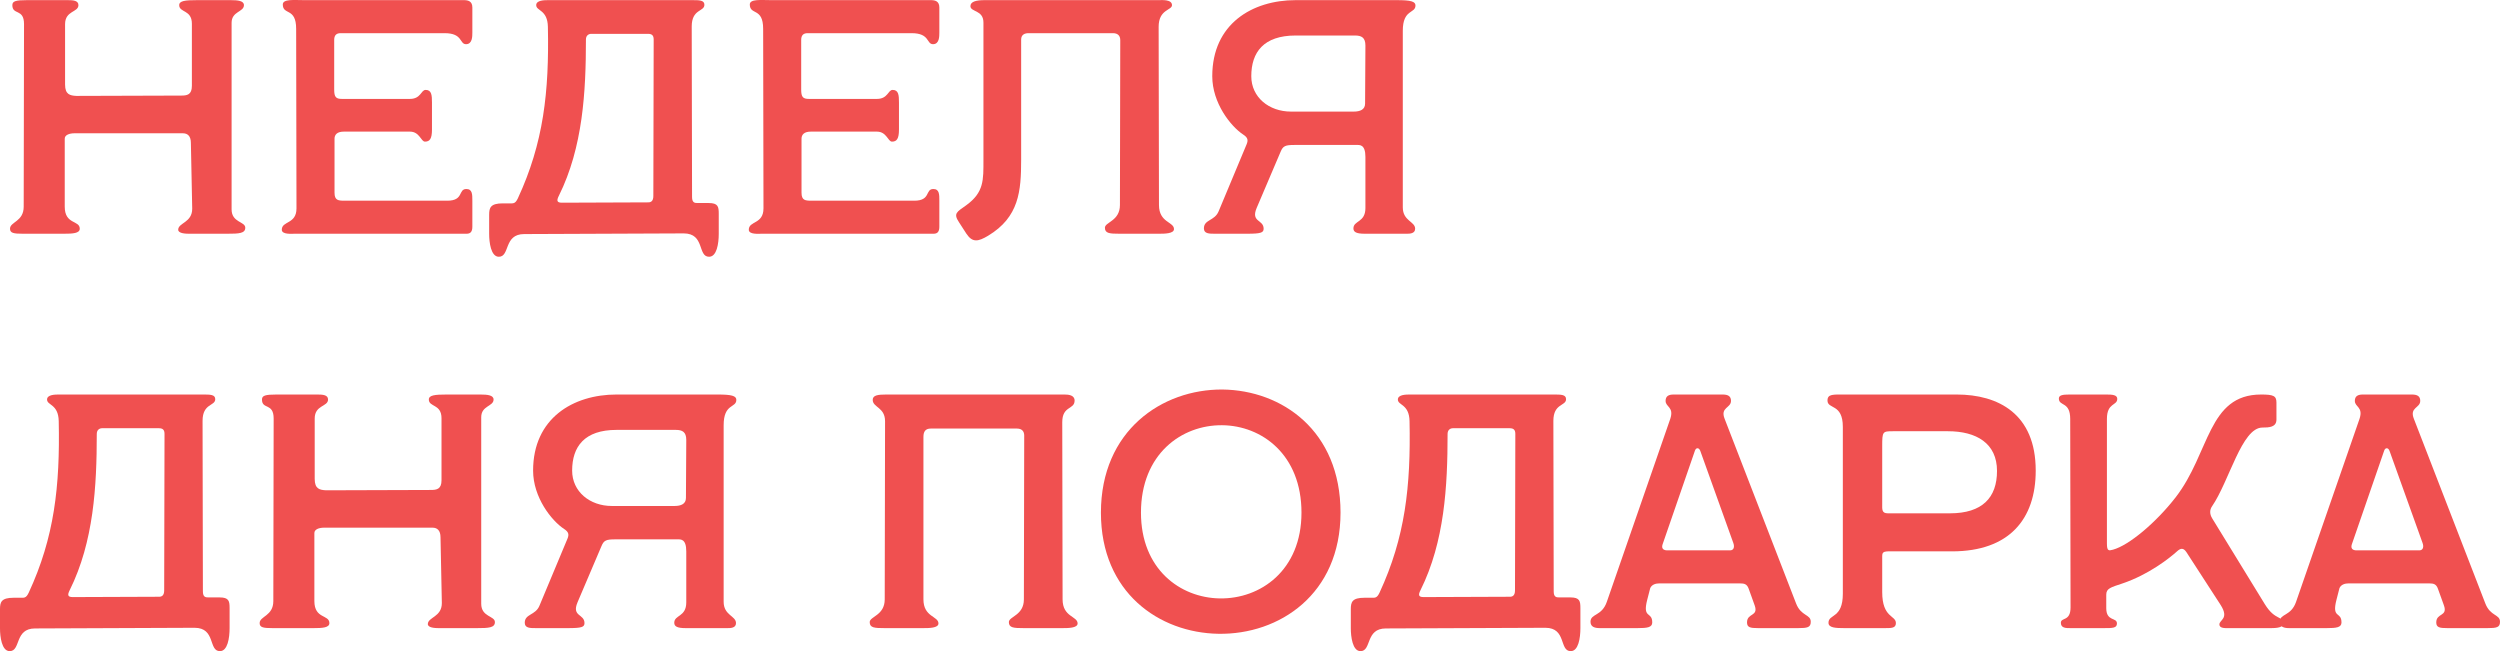 <?xml version="1.0" encoding="UTF-8"?> <svg xmlns="http://www.w3.org/2000/svg" viewBox="0 0 164.814 42.927" fill="none"><path d="M1.496 15.409C0.902 15.409 0.66 15.365 0.66 15.079C0.66 14.617 1.562 14.617 1.562 13.627L1.584 1.593C1.584 0.537 0.814 1.021 0.814 0.339C0.814 0.075 1.034 0.009 1.782 0.009H4.466C4.818 0.009 5.17 0.031 5.17 0.339C5.17 0.823 4.29 0.691 4.29 1.593V5.575C4.29 6.235 4.62 6.301 5.038 6.323L11.946 6.301C12.32 6.301 12.65 6.257 12.65 5.663V1.571C12.65 0.625 11.814 0.845 11.814 0.339C11.814 0.053 12.21 0.009 13.002 0.009H15.202C15.686 0.009 16.082 0.053 16.082 0.339C16.082 0.801 15.268 0.735 15.268 1.505V13.803C15.268 14.683 16.17 14.595 16.17 15.013C16.17 15.387 15.752 15.409 15.004 15.409H12.43C12.232 15.409 11.748 15.387 11.748 15.145C11.748 14.683 12.672 14.683 12.672 13.759L12.584 9.425C12.584 8.963 12.364 8.787 12.056 8.787H4.906C4.576 8.787 4.268 8.897 4.268 9.139V13.627C4.268 14.815 5.258 14.507 5.258 15.079C5.258 15.387 4.774 15.409 4.224 15.409H1.496Z" fill="#F05050"></path><path d="M19.436 15.409C19.238 15.409 18.578 15.475 18.578 15.145C18.578 14.551 19.546 14.793 19.546 13.737L19.524 1.901C19.524 0.471 18.644 1.021 18.644 0.295C18.644 -0.079 19.392 0.009 20.052 0.009H30.59C30.854 0.009 31.14 0.075 31.14 0.493V2.143C31.14 2.407 31.14 2.913 30.722 2.913C30.282 2.913 30.524 2.187 29.314 2.187H22.45C22.186 2.187 22.032 2.319 22.032 2.627V5.905C22.032 6.389 22.142 6.521 22.538 6.521H27.026C27.752 6.521 27.752 5.927 28.06 5.927C28.456 5.927 28.478 6.279 28.478 6.763V8.545C28.478 9.161 28.324 9.337 28.016 9.337C27.752 9.337 27.664 8.677 27.026 8.677H22.67C22.252 8.677 22.032 8.853 22.054 9.205V12.703C22.054 13.209 22.296 13.231 22.714 13.231H29.49C30.59 13.231 30.194 12.461 30.744 12.461C31.14 12.461 31.14 12.813 31.14 13.231V14.947C31.14 15.255 31.03 15.409 30.766 15.409H19.436Z" fill="#F05050"></path><path d="M32.886 16.927C32.358 16.927 32.248 15.959 32.248 15.431V14.155C32.248 13.693 32.336 13.407 33.15 13.407H33.568C33.832 13.407 33.964 13.451 34.14 13.077C35.834 9.425 36.208 6.059 36.12 1.769C36.098 0.625 35.35 0.735 35.35 0.339C35.35 0.009 35.9 0.009 36.142 0.009H45.624C46.108 0.009 46.438 0.009 46.438 0.317C46.438 0.779 45.602 0.581 45.602 1.747L45.624 12.989C45.624 13.363 45.8 13.385 45.976 13.385H46.724C47.34 13.385 47.384 13.627 47.384 14.089V15.409C47.384 16.069 47.252 16.927 46.746 16.927C45.976 16.927 46.482 15.387 45.074 15.387L34.558 15.431C33.194 15.431 33.634 16.927 32.886 16.927ZM37.044 13.363L42.742 13.341C42.918 13.341 43.072 13.253 43.072 12.923L43.094 2.605C43.094 2.319 42.962 2.231 42.72 2.231H38.98C38.804 2.231 38.628 2.341 38.628 2.605C38.628 6.037 38.43 9.711 36.846 12.901C36.692 13.209 36.692 13.363 37.044 13.363Z" fill="#F05050"></path><path d="M50.223 15.409C50.025 15.409 49.365 15.475 49.365 15.145C49.365 14.551 50.333 14.793 50.333 13.737L50.311 1.901C50.311 0.471 49.431 1.021 49.431 0.295C49.431 -0.079 50.179 0.009 50.839 0.009H61.377C61.641 0.009 61.927 0.075 61.927 0.493V2.143C61.927 2.407 61.927 2.913 61.509 2.913C61.069 2.913 61.311 2.187 60.101 2.187H53.237C52.973 2.187 52.819 2.319 52.819 2.627V5.905C52.819 6.389 52.929 6.521 53.325 6.521H57.813C58.539 6.521 58.539 5.927 58.847 5.927C59.243 5.927 59.265 6.279 59.265 6.763V8.545C59.265 9.161 59.111 9.337 58.803 9.337C58.539 9.337 58.451 8.677 57.813 8.677H53.457C53.039 8.677 52.819 8.853 52.841 9.205V12.703C52.841 13.209 53.083 13.231 53.501 13.231H60.277C61.377 13.231 60.981 12.461 61.531 12.461C61.927 12.461 61.927 12.813 61.927 13.231V14.947C61.927 15.255 61.817 15.409 61.553 15.409H50.223Z" fill="#F05050"></path><path d="M65.142 15.541C64.482 15.937 64.108 16.003 63.712 15.409L63.228 14.661C62.832 14.067 63.074 13.979 63.69 13.539C64.878 12.681 64.834 11.867 64.834 10.525V1.483C64.834 0.647 63.976 0.801 63.976 0.405C63.976 0.097 64.372 0.009 64.922 0.009H76.406C76.56 0.009 77.264 -0.057 77.264 0.339C77.264 0.691 76.384 0.603 76.384 1.769L76.406 13.517C76.406 14.683 77.396 14.617 77.396 15.101C77.396 15.409 76.758 15.409 76.406 15.409H73.81C73.15 15.409 72.842 15.387 72.842 15.013C72.842 14.639 73.832 14.573 73.832 13.517L73.854 2.649C73.854 2.363 73.7 2.187 73.37 2.187H67.804C67.54 2.187 67.32 2.297 67.32 2.605V10.525C67.32 12.593 67.188 14.309 65.142 15.541Z" fill="#F05050"></path><path d="M92.744 15.409H89.972C89.422 15.409 89.225 15.299 89.225 15.057C89.225 14.529 90.016 14.683 90.016 13.715V10.349C90.016 9.513 89.642 9.557 89.445 9.557H85.33C84.736 9.557 84.583 9.623 84.428 9.997L82.844 13.715C82.448 14.661 83.306 14.463 83.306 15.079C83.306 15.343 83.108 15.409 82.228 15.409H80.094C79.721 15.409 79.368 15.409 79.368 15.057C79.368 14.463 80.072 14.573 80.337 13.935L82.184 9.513C82.294 9.249 82.272 9.073 81.964 8.875C81.128 8.325 79.919 6.785 79.919 5.025C79.919 1.571 82.559 0.009 85.418 0.009H92.084C93.009 0.009 93.316 0.097 93.316 0.361C93.316 0.911 92.48 0.581 92.48 2.033V13.671C92.48 14.573 93.294 14.595 93.294 15.079C93.294 15.409 92.92 15.409 92.744 15.409ZM89.247 7.357C89.665 7.357 89.994 7.225 89.994 6.829L90.016 3.001C90.016 2.473 89.752 2.341 89.334 2.341H85.418C83.306 2.341 82.492 3.441 82.492 5.025C82.492 6.411 83.658 7.357 85.11 7.357H89.247Z" fill="#F05050"></path><path d="M0.638 42.927C0.11 42.927 0 41.959 0 41.431V40.155C0 39.693 0.088 39.407 0.902 39.407H1.32C1.584 39.407 1.716 39.451 1.892 39.077C3.586 35.425 3.96 32.059 3.872 27.769C3.85 26.625 3.102 26.735 3.102 26.339C3.102 26.009 3.652 26.009 3.894 26.009H13.376C13.86 26.009 14.19 26.009 14.19 26.317C14.19 26.779 13.354 26.581 13.354 27.747L13.376 38.989C13.376 39.363 13.552 39.385 13.728 39.385H14.476C15.092 39.385 15.136 39.627 15.136 40.089V41.409C15.136 42.069 15.004 42.927 14.498 42.927C13.728 42.927 14.234 41.387 12.826 41.387L2.31 41.431C0.946 41.431 1.386 42.927 0.638 42.927ZM4.796 39.363L10.494 39.341C10.67 39.341 10.824 39.253 10.824 38.923L10.846 28.605C10.846 28.319 10.714 28.231 10.472 28.231H6.732C6.556 28.231 6.38 28.341 6.38 28.605C6.38 32.037 6.182 35.711 4.598 38.901C4.444 39.209 4.444 39.363 4.796 39.363Z" fill="#F05050"></path><path d="M17.953 41.409C17.359 41.409 17.117 41.365 17.117 41.079C17.117 40.617 18.019 40.617 18.019 39.627L18.041 27.593C18.041 26.537 17.271 27.021 17.271 26.339C17.271 26.075 17.491 26.009 18.239 26.009H20.923C21.275 26.009 21.627 26.031 21.627 26.339C21.627 26.823 20.747 26.691 20.747 27.593V31.575C20.747 32.235 21.077 32.301 21.495 32.323L28.403 32.301C28.777 32.301 29.107 32.257 29.107 31.663V27.571C29.107 26.625 28.271 26.845 28.271 26.339C28.271 26.053 28.667 26.009 29.459 26.009H31.659C32.143 26.009 32.539 26.053 32.539 26.339C32.539 26.801 31.725 26.735 31.725 27.505V39.803C31.725 40.683 32.627 40.595 32.627 41.013C32.627 41.387 32.209 41.409 31.461 41.409H28.887C28.689 41.409 28.205 41.387 28.205 41.145C28.205 40.683 29.129 40.683 29.129 39.759L29.041 35.425C29.041 34.963 28.821 34.787 28.513 34.787H21.363C21.033 34.787 20.725 34.897 20.725 35.139V39.627C20.725 40.815 21.715 40.507 21.715 41.079C21.715 41.387 21.231 41.409 20.681 41.409H17.953Z" fill="#F05050"></path><path d="M47.971 41.409H45.199C44.649 41.409 44.451 41.299 44.451 41.057C44.451 40.529 45.243 40.683 45.243 39.715V36.349C45.243 35.513 44.869 35.557 44.671 35.557H40.557C39.963 35.557 39.809 35.623 39.655 35.997L38.071 39.715C37.675 40.661 38.533 40.463 38.533 41.079C38.533 41.343 38.335 41.409 37.455 41.409H35.321C34.947 41.409 34.595 41.409 34.595 41.057C34.595 40.463 35.299 40.573 35.563 39.935L37.411 35.513C37.521 35.249 37.499 35.073 37.191 34.875C36.355 34.325 35.145 32.785 35.145 31.025C35.145 27.571 37.785 26.009 40.645 26.009H47.311C48.235 26.009 48.543 26.097 48.543 26.361C48.543 26.911 47.707 26.581 47.707 28.033V39.671C47.707 40.573 48.521 40.595 48.521 41.079C48.521 41.409 48.147 41.409 47.971 41.409ZM44.473 33.357C44.891 33.357 45.221 33.225 45.221 32.829L45.243 29.001C45.243 28.473 44.979 28.341 44.561 28.341H40.645C38.533 28.341 37.719 29.441 37.719 31.025C37.719 32.411 38.885 33.357 40.337 33.357H44.473Z" fill="#F05050"></path><path d="M58.304 41.409C57.644 41.409 57.336 41.387 57.336 41.013C57.336 40.639 58.326 40.573 58.326 39.517L58.348 27.769C58.348 26.845 57.534 26.867 57.534 26.361C57.534 26.053 57.886 26.009 58.436 26.009H70.184C70.448 26.009 70.844 26.053 70.844 26.405C70.844 27.021 70.03 26.735 70.03 27.835L70.052 39.517C70.052 40.683 71.042 40.617 71.042 41.101C71.042 41.409 70.404 41.409 70.052 41.409H67.478C66.818 41.409 66.51 41.387 66.51 41.013C66.51 40.639 67.5 40.573 67.5 39.517L67.522 28.715C67.522 28.429 67.368 28.253 67.038 28.253H61.362C61.01 28.253 60.878 28.451 60.878 28.803V39.517C60.878 40.683 61.868 40.617 61.868 41.101C61.868 41.409 61.23 41.409 60.878 41.409H58.304Z" fill="#F05050"></path><path d="M72.579 33.797C72.579 28.385 76.605 25.657 80.587 25.679C84.503 25.723 88.375 28.385 88.375 33.797C88.375 39.187 84.327 41.849 80.323 41.783C76.429 41.717 72.579 39.077 72.579 33.797ZM75.219 33.797C75.219 37.515 77.793 39.407 80.411 39.451C83.095 39.495 85.801 37.603 85.801 33.797C85.801 29.969 83.183 28.055 80.565 28.033C77.903 28.011 75.219 29.925 75.219 33.797Z" fill="#F05050"></path><path d="M89.691 42.927C89.163 42.927 89.053 41.959 89.053 41.431V40.155C89.053 39.693 89.141 39.407 89.955 39.407H90.373C90.637 39.407 90.769 39.451 90.945 39.077C92.639 35.425 93.013 32.059 92.925 27.769C92.903 26.625 92.155 26.735 92.155 26.339C92.155 26.009 92.705 26.009 92.947 26.009H102.429C102.913 26.009 103.243 26.009 103.243 26.317C103.243 26.779 102.407 26.581 102.407 27.747L102.429 38.989C102.429 39.363 102.605 39.385 102.781 39.385H103.529C104.145 39.385 104.189 39.627 104.189 40.089V41.409C104.189 42.069 104.057 42.927 103.551 42.927C102.781 42.927 103.287 41.387 101.879 41.387L91.363 41.431C89.999 41.431 90.439 42.927 89.691 42.927ZM93.849 39.363L99.547 39.341C99.723 39.341 99.877 39.253 99.877 38.923L99.899 28.605C99.899 28.319 99.767 28.231 99.525 28.231H95.785C95.609 28.231 95.433 28.341 95.433 28.605C95.433 32.037 95.235 35.711 93.651 38.901C93.497 39.209 93.497 39.363 93.849 39.363Z" fill="#F05050"></path><path d="M105.471 41.409C105.163 41.409 104.855 41.343 104.855 40.991C104.855 40.441 105.603 40.639 105.933 39.671L110.113 27.615C110.377 26.823 109.805 26.845 109.805 26.427C109.805 26.119 110.003 26.009 110.333 26.009H113.567C113.919 26.009 114.117 26.119 114.117 26.427C114.117 26.911 113.391 26.845 113.699 27.615L118.407 39.781C118.737 40.639 119.375 40.485 119.375 40.991C119.375 41.365 119.155 41.409 118.539 41.409H115.899C115.393 41.409 115.173 41.365 115.173 41.035C115.173 40.397 115.943 40.661 115.679 39.913L115.283 38.813C115.173 38.505 114.997 38.461 114.711 38.461H109.387C109.167 38.461 108.903 38.527 108.793 38.769L108.595 39.539C108.265 40.815 108.925 40.287 108.925 41.035C108.925 41.365 108.595 41.409 107.957 41.409H105.471ZM109.915 36.283H114.051C114.315 36.283 114.359 36.041 114.271 35.799L112.093 29.727C112.005 29.485 111.807 29.507 111.741 29.705L109.607 35.887C109.519 36.151 109.651 36.283 109.915 36.283Z" fill="#F05050"></path><path d="M121.578 41.409C121.006 41.409 120.544 41.387 120.544 41.057C120.544 40.463 121.49 40.793 121.49 39.143V28.143C121.49 26.581 120.478 26.999 120.478 26.405C120.478 25.965 120.852 26.009 121.666 26.009H128.992C131.742 26.009 134.206 27.285 134.206 31.025C134.206 34.215 132.468 36.349 128.684 36.349H124.746C124.064 36.327 124.086 36.415 124.086 36.789V39.033C124.086 40.749 124.988 40.551 124.988 41.079C124.988 41.431 124.658 41.409 124.174 41.409H121.578ZM124.46 33.841H128.552C130.686 33.841 131.654 32.807 131.654 31.047C131.654 29.221 130.29 28.429 128.42 28.429H124.79C124.108 28.429 124.086 28.451 124.086 29.419V33.203C124.086 33.577 124.042 33.841 124.46 33.841Z" fill="#F05050"></path><path d="M136.48 41.409C136.194 41.409 135.864 41.409 135.864 41.057C135.864 40.683 136.502 40.991 136.502 40.045L136.48 27.615C136.48 26.449 135.732 26.801 135.732 26.273C135.732 26.053 135.974 26.009 136.436 26.009H138.856C139.252 26.009 139.582 26.031 139.582 26.295C139.582 26.757 138.9 26.537 138.9 27.615V35.843C138.9 36.349 139.032 36.305 139.296 36.239C140.352 35.953 142.134 34.457 143.432 32.785C145.698 29.859 145.544 26.009 149.064 26.009C149.878 26.009 150.076 26.097 150.076 26.537V27.659C150.076 28.165 149.592 28.187 149.152 28.187C147.788 28.187 146.974 31.707 145.83 33.379C145.676 33.599 145.654 33.885 145.852 34.193L149.306 39.825C150.01 40.969 150.494 40.529 150.494 41.145C150.494 41.431 149.856 41.409 149.526 41.409H146.864C146.71 41.409 146.314 41.431 146.314 41.167C146.314 40.859 146.974 40.793 146.402 39.891L144.136 36.393C143.938 36.107 143.762 36.129 143.52 36.349C143.014 36.811 141.628 37.889 139.934 38.461C139.142 38.725 138.856 38.791 138.856 39.209V40.089C138.856 40.991 139.56 40.683 139.56 41.101C139.56 41.409 139.274 41.409 138.702 41.409H136.48Z" fill="#F05050"></path><path d="M150.91 41.409C150.602 41.409 150.294 41.343 150.294 40.991C150.294 40.441 151.042 40.639 151.372 39.671L155.552 27.615C155.816 26.823 155.244 26.845 155.244 26.427C155.244 26.119 155.442 26.009 155.772 26.009H159.006C159.358 26.009 159.556 26.119 159.556 26.427C159.556 26.911 158.83 26.845 159.138 27.615L163.846 39.781C164.176 40.639 164.814 40.485 164.814 40.991C164.814 41.365 164.594 41.409 163.978 41.409H161.338C160.832 41.409 160.612 41.365 160.612 41.035C160.612 40.397 161.382 40.661 161.118 39.913L160.722 38.813C160.612 38.505 160.436 38.461 160.15 38.461H154.826C154.606 38.461 154.342 38.527 154.232 38.769L154.034 39.539C153.704 40.815 154.364 40.287 154.364 41.035C154.364 41.365 154.034 41.409 153.396 41.409H150.91ZM155.354 36.283H159.49C159.754 36.283 159.798 36.041 159.71 35.799L157.532 29.727C157.445 29.485 157.246 29.507 157.18 29.705L155.046 35.887C154.958 36.151 155.09 36.283 155.354 36.283Z" fill="#F05050"></path></svg> 
